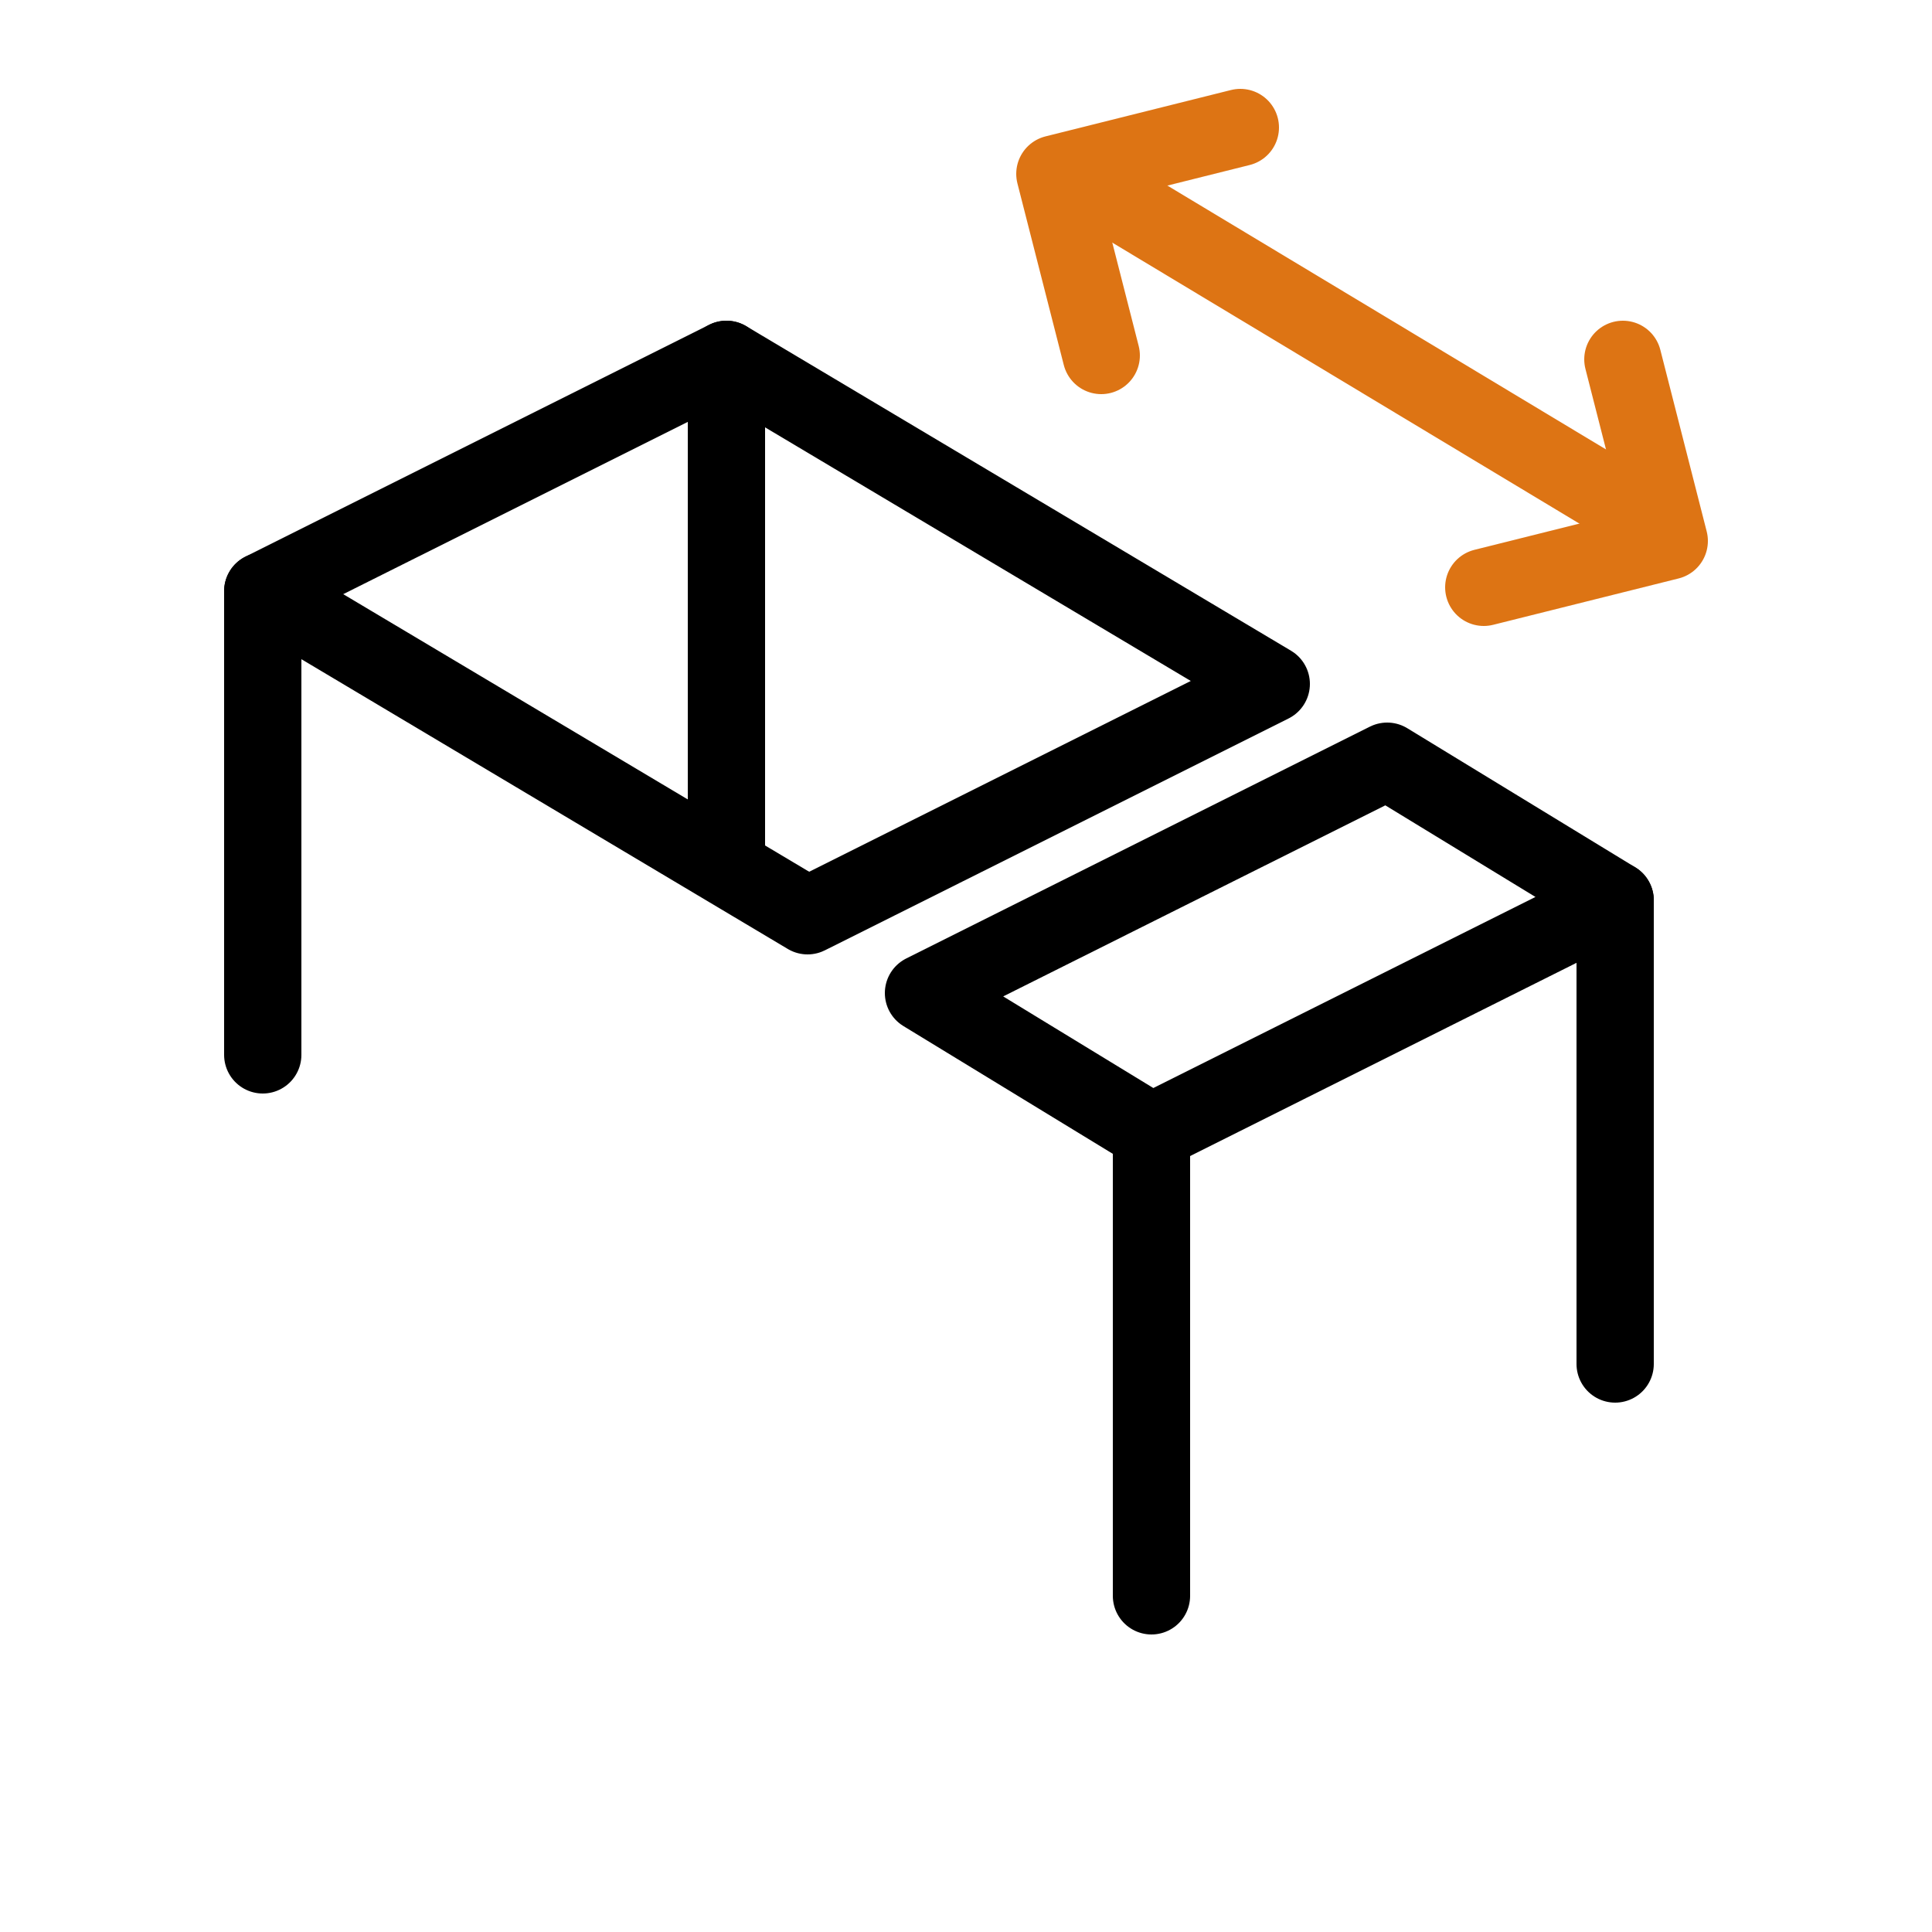 <?xml version="1.0" encoding="utf-8"?>
<!-- Generator: Adobe Illustrator 26.3.1, SVG Export Plug-In . SVG Version: 6.00 Build 0)  -->
<svg version="1.1" id="Livello_1" xmlns="http://www.w3.org/2000/svg" xmlns:xlink="http://www.w3.org/1999/xlink" x="0px" y="0px"
	 viewBox="0 0 50 50" style="enable-background:new 0 0 50 50;" xml:space="preserve">
<style type="text/css">
	.st0{fill:none;stroke:#000000;stroke-width:2;}
	.st1{fill:none;stroke:#DD7414;stroke-width:2;stroke-linecap:round;}
	.st2{fill:none;stroke:#000000;stroke-width:2;stroke-linecap:round;stroke-linejoin:round;}
	.st3{fill:none;stroke:#000000;stroke-width:2;stroke-linejoin:round;}
	.st4{fill:none;stroke:#DD7414;stroke-width:2;stroke-linecap:round;stroke-linejoin:round;}
	.st5{fill:#E00001;}
	.st6{fill:#64BF55;}
	.st7{fill:#FFFFFF;}
	.st8{fill:none;stroke:#64BF55;stroke-width:2;stroke-linecap:round;stroke-linejoin:round;stroke-miterlimit:10;}
	.st9{fill:#C4251A;}
</style>
<g>
	<g>
		<path id="Tracciato_133_00000077293585136033981540000005209423697454425482_" class="st2" d="M6.8,27.3v-12"/>
		<line id="Linea_34_00000039849950667771608120000003919036575769943980_" class="st2" x1="41.8" y1="35.3" x2="41.8" y2="23.3"/>
		<line class="st2" x1="18.8" y1="9.3" x2="18.8" y2="22.3"/>
		<line class="st2" x1="29.8" y1="41.3" x2="29.8" y2="29.3"/>
		<g>
			<polygon class="st2" points="20.9,23.7 6.8,15.3 18.8,9.3 32.9,17.7 			"/>
			<polygon class="st2" points="35.9,19.7 41.8,23.3 29.8,29.3 23.9,25.7 			"/>
		</g>
	</g>
	<g>
		<polyline class="st4" points="28.5,9.2 27.3,4.5 32.1,3.3 		"/>
		<polyline class="st4" points="42,9.3 43.2,14 38.4,15.2 		"/>
		<line class="st4" x1="28.6" y1="5" x2="41.4" y2="12.7"/>
	</g>
</g>
</svg>
